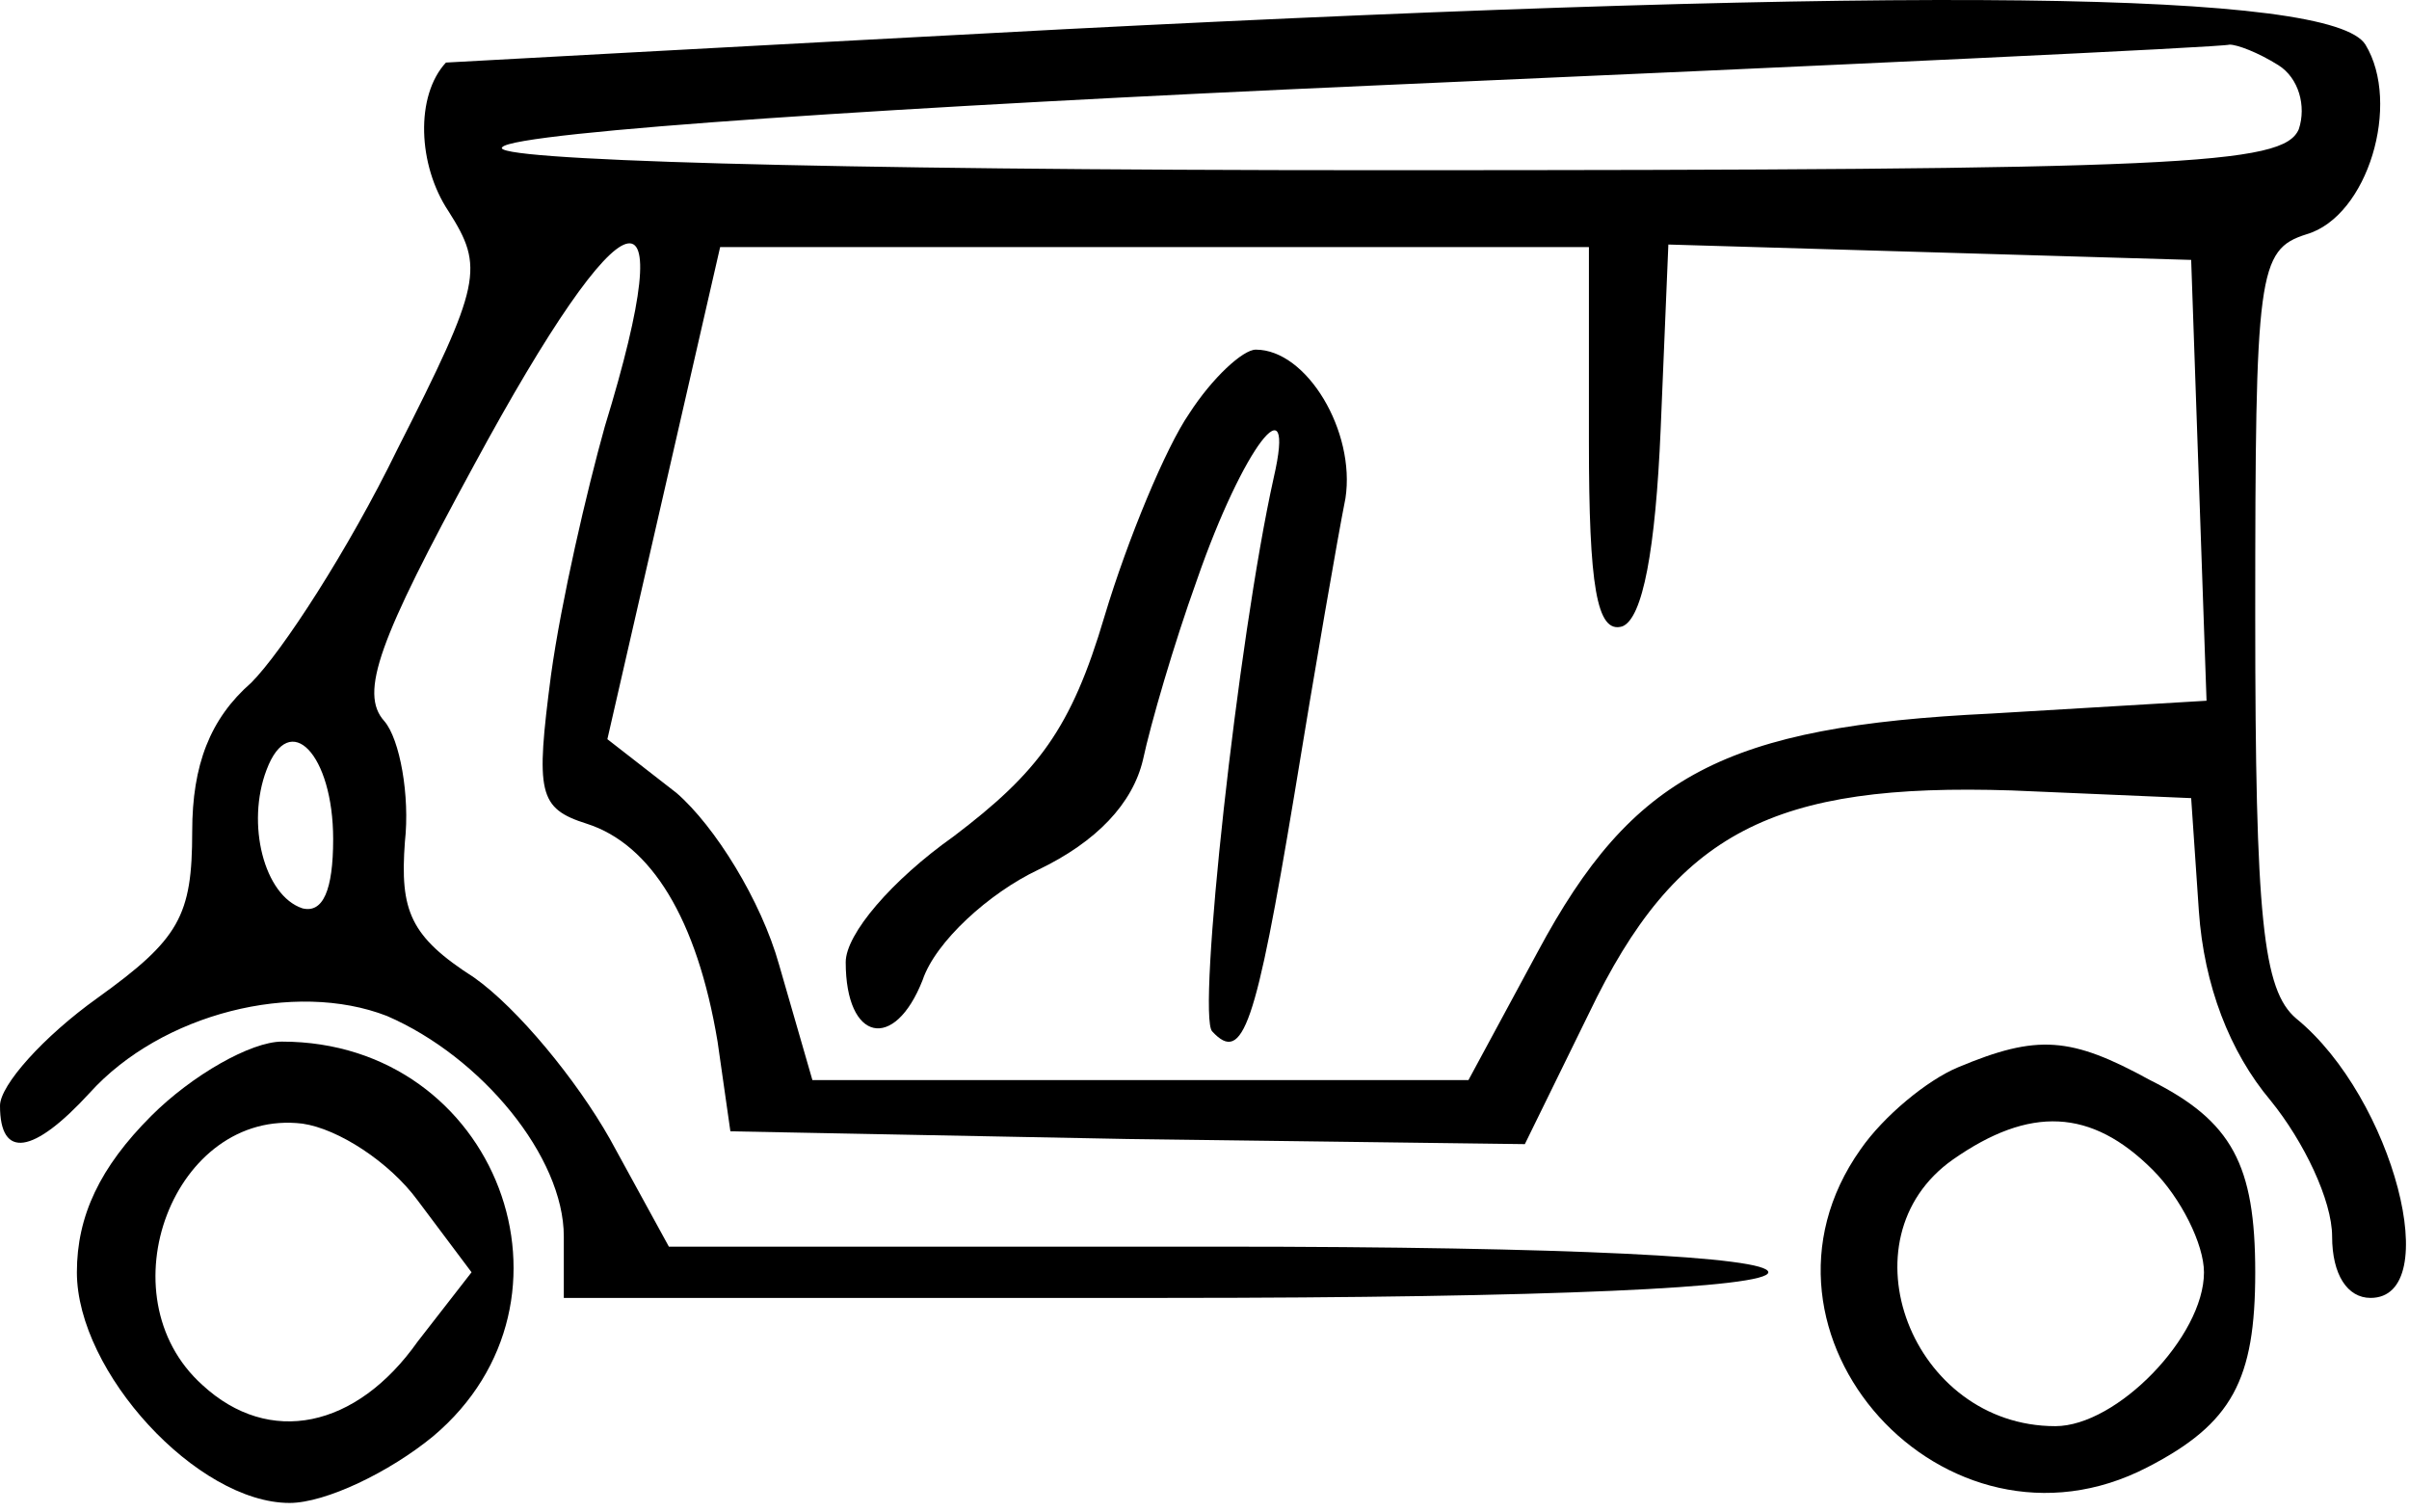 <?xml version="1.0" encoding="UTF-8"?> <svg xmlns="http://www.w3.org/2000/svg" width="94" height="59" viewBox="0 0 94 59" fill="none"><path d="M41.5 1.141C28.3 1.841 17.4 2.441 17.4 2.441C16.2 3.741 16.3 6.441 17.5 8.241C18.9 10.441 18.8 11.041 15.5 17.541C13.6 21.441 11 25.441 9.8 26.641C8.2 28.041 7.5 29.841 7.5 32.441C7.5 35.741 7 36.641 3.8 38.941C1.7 40.441 0 42.341 0 43.141C0 45.241 1.3 45.041 3.5 42.641C6.3 39.541 11.5 38.241 15.1 39.641C18.8 41.241 22 45.141 22 48.241V50.641H45.5C60.5 50.641 69 50.241 69 49.641C69 49.041 61.2 48.641 47.6 48.641H26.1L23.8 44.441C22.5 42.141 20.2 39.341 18.5 38.141C16 36.541 15.6 35.541 15.8 32.841C16 31.041 15.6 28.841 15 28.141C14 27.041 14.8 24.941 18.5 18.141C24.4 7.241 26.7 6.541 23.6 16.641C22.9 19.141 21.9 23.441 21.5 26.341C20.9 30.941 21 31.541 22.9 32.141C25.4 32.941 27.2 35.841 28 40.641L28.5 44.141L44 44.441L59.5 44.641L62 39.541C65.4 32.441 69.2 30.541 78.5 30.841L85.5 31.141L85.8 35.541C86 38.441 87 41.041 88.6 42.941C89.9 44.541 91 46.841 91 48.241C91 49.741 91.6 50.641 92.5 50.641C95.4 50.641 93.4 42.841 89.6 39.741C88.3 38.641 88 35.841 88 24.041C88 10.641 88.1 9.741 90 9.141C92.4 8.441 93.7 4.041 92.3 1.741C91 -0.359 74.7 -0.559 41.5 1.141ZM88.9 2.541C89.7 3.041 90 4.141 89.7 5.041C89.1 6.441 85.2 6.641 53.8 6.641C31.7 6.641 19 6.241 19.6 5.741C20.1 5.141 35.4 4.141 53.5 3.341C71.7 2.541 86.7 1.841 87 1.741C87.3 1.741 88.1 2.041 88.9 2.541ZM62 17.241C62 22.841 62.3 24.741 63.3 24.441C64.1 24.141 64.6 21.441 64.8 16.741L65.1 9.541L75.3 9.841L85.5 10.141L85.8 18.741L86.1 27.341L77.7 27.841C67.3 28.341 63.7 30.241 60 37.141L57.3 42.141H44.5H31.7L30.4 37.641C29.7 35.141 27.9 32.241 26.4 30.941L23.7 28.841L25.9 19.241L28.1 9.641H45.1H62V17.241ZM13 32.741C13 34.741 12.6 35.641 11.8 35.441C10.3 34.941 9.6 32.141 10.4 30.041C11.3 27.641 13 29.441 13 32.741Z" fill="black"></path><path d="M46.4 16.142C45.5 17.442 44 21.042 43.1 24.042C41.8 28.442 40.5 30.142 37.2 32.642C34.8 34.342 33 36.442 33 37.542C33 40.642 34.9 41.042 36 38.242C36.5 36.742 38.6 34.842 40.5 33.942C42.8 32.842 44.2 31.342 44.6 29.642C44.9 28.242 45.8 25.142 46.7 22.642C48.5 17.442 50.6 14.742 49.7 18.642C48.3 24.942 46.7 39.642 47.3 40.242C48.5 41.542 49 40.042 50.5 31.042C51.3 26.142 52.2 20.942 52.5 19.442C52.9 16.842 51 13.642 49 13.642C48.5 13.642 47.3 14.742 46.4 16.142Z" fill="black"></path><path d="M5.9 43.541C3.9 45.541 3 47.441 3 49.641C3 53.541 7.7 58.641 11.3 58.641C12.7 58.641 15.2 57.441 16.9 56.041C23.2 50.741 19.4 40.641 11 40.641C9.8 40.641 7.5 41.941 5.9 43.541ZM16.3 46.841L18.4 49.641L16.3 52.341C13.9 55.741 10.5 56.441 7.9 54.041C4 50.541 6.8 43.241 11.8 43.841C13.2 44.041 15.2 45.341 16.3 46.841Z" fill="black"></path><path d="M76.4 41.645C75.2 42.145 73.5 43.545 72.6 44.845C67.5 52.045 75.9 61.345 83.8 57.245C87.1 55.545 88 53.845 88 49.645C88 45.445 87.1 43.745 83.9 42.145C80.8 40.445 79.5 40.345 76.4 41.645ZM84 45.645C85.1 46.745 86 48.545 86 49.645C86 52.145 82.6 55.645 80.2 55.645C74.6 55.645 71.8 48.345 76.2 45.245C79.2 43.145 81.6 43.245 84 45.645Z" fill="black"></path></svg> 